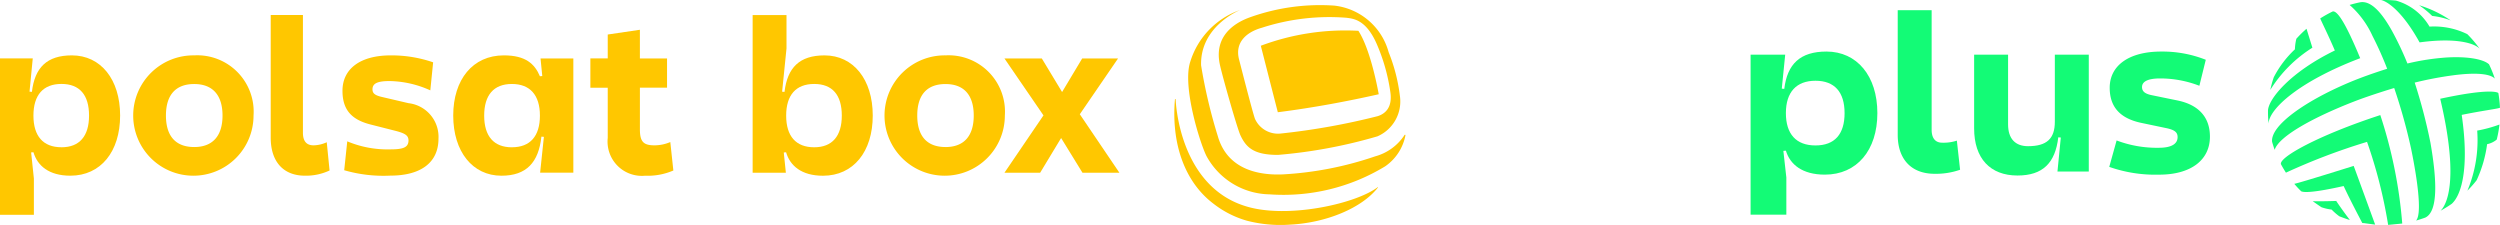 <svg xmlns="http://www.w3.org/2000/svg" width="231.844" height="20.853" viewBox="0 0 231.844 20.853">
  <g id="Group_17813" data-name="Group 17813" transform="translate(-273 -878.147)">
    <g id="Logo_Plus" data-name="Logo Plus" transform="translate(435.346 878.147)">
      <g id="Plus-horizontal-white-b">
        <path id="Path_1" data-name="Path 1" d="M378.532,59.335a6.659,6.659,0,0,0-1.726-.42,8.417,8.417,0,0,0-1.217-.995A10.856,10.856,0,0,1,378.532,59.335Z" transform="translate(-313.598 -57.437)" fill="#13fb76"/>
        <path id="Path_2" data-name="Path 2" d="M398.73,123.006a10.4,10.4,0,0,0,.86-.974,11.562,11.562,0,0,0,.969-3.339,2.01,2.01,0,0,0,.891-.428,9.919,9.919,0,0,0,.254-1.395,12.028,12.028,0,0,1-2.065.563A12.068,12.068,0,0,1,398.73,123.006Z" transform="translate(-332.256 -105.322)" fill="#13fb76"/>
        <path id="Path_3" data-name="Path 3" d="M323.358,142.753s-1.829-5.019-1.991-5.443c0,0-4.864,1.53-5.507,1.665a8.879,8.879,0,0,0,.641.691c.647.295,3.934-.5,3.938-.486.546,1.2,1.726,3.424,1.726,3.424" transform="translate(-265.438 -121.925)" fill="#13fb76"/>
        <path id="Path_4" data-name="Path 4" d="M328.128,156.389s-.728-.952-1.261-1.759c-1.426.049-2.177.023-2.177.023s.705.5.816.563a4.57,4.57,0,0,0,.935.214,5.68,5.68,0,0,0,.711.621c.36.141.7.263.969.342" transform="translate(-272.558 -135.994)" fill="#13fb76"/>
        <path id="Path_5" data-name="Path 5" d="M308.273,71.3l-.544-1.757a10.285,10.285,0,0,0-.943.929,4.747,4.747,0,0,0-.134.98,9.565,9.565,0,0,0-1.958,2.585,9.73,9.73,0,0,0-.323,1.173A12.3,12.3,0,0,1,308.273,71.3Z" transform="translate(-256.174 -66.876)" fill="#13fb76"/>
        <path id="Path_6" data-name="Path 6" d="M309.272,60.984h0a10.947,10.947,0,0,0-1.162.648h0c.124.315.7,1.443,1.356,2.973-4.093,1.98-6.175,4.492-6.2,5.586a11.13,11.13,0,0,0,.052,1.194v-.013c.062-1.359,2.832-3.9,8.5-6.053C310.382,61.851,309.662,60.913,309.272,60.984Z" transform="translate(-255.284 -59.923)" fill="#13fb76"/>
        <path id="Path_7" data-name="Path 7" d="M320.689,122.267a43.119,43.119,0,0,0-2.034-10.057c-5.751,1.877-9.468,3.942-9.208,4.569q.213.394.457.77h0a58.3,58.3,0,0,1,7.521-2.855,44.476,44.476,0,0,1,1.956,7.7" transform="translate(-260.257 -101.537)" fill="#13fb76"/>
        <path id="Path_8" data-name="Path 8" d="M318.521,76.648c.294-.083.581-.176.87-.28,1.2-.563,1.089-3.454.48-6.945a50.127,50.127,0,0,0-1.459-5.575,33.1,33.1,0,0,1,3.529-.672c2.689-.36,3.634,0,3.9.308a10.041,10.041,0,0,0-.535-1.327c-.44-.428-1.813-.766-3.969-.636a21.955,21.955,0,0,0-3.6.556,28.938,28.938,0,0,0-1.445-3.05c-1.052-1.877-2.018-2.78-2.933-2.628h0c-.333.068-.662.15-.984.248h0a8.492,8.492,0,0,1,2.115,2.859,31.706,31.706,0,0,1,1.369,3.061s-1.923.584-3.651,1.323c-3.957,1.689-7.167,3.925-7.023,5.443h0c.072.253.151.5.24.751h0c.387-1.269,3.663-3.043,7.347-4.475,1.637-.636,3.738-1.259,3.738-1.259a51.751,51.751,0,0,1,1.565,5.614c.124.608,1.226,5.879.459,6.682" transform="translate(-256.824 -56.188)" fill="#13fb76"/>
        <path id="Path_9" data-name="Path 9" d="M365.424,58.514h0a6.994,6.994,0,0,0-3.506-.7A5.244,5.244,0,0,0,358.8,55.4a11.624,11.624,0,0,0-1.373-.053h0c.61.141,2,1.085,3.57,3.93,3.487-.477,5.141.115,5.573.591h0A10.693,10.693,0,0,0,365.424,58.514Z" transform="translate(-298.956 -55.346)" fill="#13fb76"/>
        <path id="Path_10" data-name="Path 10" d="M391.262,102.092a10.478,10.478,0,0,0-.151-1.357h0c-.087-.1-.969-.43-5.391.529,1.617,6.838.837,9.573.035,10.382a10.964,10.964,0,0,0,1.03-.638c.864-.764,1.662-3.191.928-8.249,2.094-.424,3.293-.552,3.551-.664Z" transform="translate(-321.766 -92.105)" fill="#13fb76"/>
        <path id="Path_11" data-name="Path 11" d="M55.55,81.1h3.21l-.318,3.152.232.021c.277-2.3,1.468-3.461,3.913-3.461,2.828,0,4.72,2.266,4.72,5.708s-1.892,5.706-4.87,5.706c-2.1,0-3.231-.948-3.614-2.224l-.234.021.277,2.472v3.441H55.55Zm8.716,5.419c0-1.958-.936-3-2.7-3s-2.743,1.051-2.743,3,.957,3,2.743,3S64.266,88.476,64.266,86.518Z" transform="translate(-55.55 -76.031)" fill="#13fb76"/>
        <path id="Path_12" data-name="Path 12" d="M131.466,72.485l.3,2.7a6.737,6.737,0,0,1-2.361.375c-2.191,0-3.423-1.382-3.423-3.608V60.39h3.146V71.476c0,.783.341,1.2.978,1.2A3.942,3.942,0,0,0,131.466,72.485Z" transform="translate(-112.338 -59.443)" fill="#13fb76"/>
        <path id="Path_13" data-name="Path 13" d="M170.6,90.035l-.234-.021c-.277,2.371-1.426,3.544-3.785,3.544-2.53,0-4.019-1.586-4.019-4.368V82.35h3.148v6.47c0,1.314.659,2.018,1.85,2.018,1.743,0,2.487-.7,2.487-2.266V82.35h3.148V93.188h-2.905Z" transform="translate(-141.832 -77.281)" fill="#13fb76"/>
        <path id="Path_14" data-name="Path 14" d="M236.606,88.7c0,2.185-1.788,3.523-4.7,3.523a12.885,12.885,0,0,1-4.637-.721l.682-2.451a10.559,10.559,0,0,0,3.913.679c1.356,0,1.743-.473,1.743-.989,0-.452-.277-.679-1.106-.845l-2.255-.473c-1.978-.413-2.935-1.485-2.935-3.257,0-2.08,1.807-3.358,4.763-3.358a10.871,10.871,0,0,1,4.147.762l-.595,2.41a10.1,10.1,0,0,0-3.638-.68c-1.1,0-1.679.268-1.679.8,0,.392.256.619.893.751l2.406.494C235.564,85.752,236.606,86.9,236.606,88.7Z" transform="translate(-194.008 -76.026)" fill="#13fb76"/>
      </g>
    </g>
    <g id="Logo_Polsat_Box" data-name="Logo Polsat Box" transform="translate(273 878.622)">
      <g id="Polsatbox-horizontal-white-b">
        <path id="Path_129" data-name="Path 129" d="M671.548,61.117c.209.995,1.6,5.9,1.907,6.559.532,1.14,1.25,1.822,3.487,1.819a46.413,46.413,0,0,0,9.225-1.723,3.527,3.527,0,0,0,2.076-3.753h0A15.872,15.872,0,0,0,687.2,59.97a5.908,5.908,0,0,0-5.041-4.32,19.289,19.289,0,0,0-7.759,1.063C673.455,57.046,670.91,58.129,671.548,61.117Zm11.745-4.338c.66.083,1.8.184,2.776,2.367a17.241,17.241,0,0,1,1.285,4.492c.231,1.488-.506,2.061-1.184,2.268a63.783,63.783,0,0,1-8.992,1.609,2.345,2.345,0,0,1-2.369-1.353c-.209-.532-1.488-5.549-1.488-5.549-.389-1.562.7-2.51,2.121-2.909A20.278,20.278,0,0,1,683.293,56.778Z" transform="translate(-558.421 -55.605)" fill="#ffc700"/>
        <path id="Path_130" data-name="Path 130" d="M703.627,74.235c-2.87.646-6.012,1.242-9.359,1.668-.527-2.052-1.05-4.1-1.578-6.166a22.322,22.322,0,0,1,9.049-1.386h0C702.9,70.134,703.583,74,703.627,74.235Z" transform="translate(-575.766 -65.969)" fill="#ffc700"/>
        <path id="Path_131" data-name="Path 131" d="M667.848,111.245c-1.934,1.488-7.831,2.828-11.666,1.929-6.851-1.6-7.078-10.093-7.078-10.093h-.062c-.356,4.068.866,7.68,3.6,9.726a9.1,9.1,0,0,0,3.059,1.551,12.415,12.415,0,0,0,4.008.367c3.375-.167,6.693-1.545,8.165-3.457Z" transform="translate(-540.078 -94.368)" fill="#ffc700"/>
        <path id="Path_132" data-name="Path 132" d="M676.062,69.624a4.733,4.733,0,0,1-2.733,2,31.812,31.812,0,0,1-8.546,1.674c-1.9.086-5.113-.244-6.056-3.557a48.193,48.193,0,0,1-1.547-6.557c-.094-3.531,3.367-5.028,3.639-5.138h0a7.387,7.387,0,0,0-4.65,4.83c-.734,2.272.89,7.465,1.5,8.7a6.778,6.778,0,0,0,5.851,3.573,18.136,18.136,0,0,0,10.734-2.6,4.522,4.522,0,0,0,1.885-2.912Z" transform="translate(-545.794 -57.601)" fill="#ffc700"/>
        <path id="Path_133" data-name="Path 133" d="M442.557,64.336c-2.316,0-3.445,1.13-3.711,3.386l-.222-.02.406-4.008v-3.1h-3.14V75.216h3.081l-.195-1.877.215-.017c.367,1.248,1.431,2.175,3.426,2.175,2.819,0,4.612-2.235,4.612-5.579S445.236,64.336,442.557,64.336Zm-.958,8.522c-1.692,0-2.6-1.026-2.6-2.936s.907-2.936,2.6-2.936,2.56,1.028,2.56,2.936S443.264,72.858,441.6,72.858Z" transform="translate(-366.092 -59.675)" fill="#ffc700"/>
        <path id="Path_134" data-name="Path 134" d="M508.855,81a5.58,5.58,0,1,0,5.505,5.581A5.229,5.229,0,0,0,508.855,81Zm0,8.5c-1.712,0-2.619-1.006-2.619-2.92s.9-2.92,2.619-2.92,2.619,1.028,2.619,2.922-.907,2.92-2.619,2.92Z" transform="translate(-421.172 -76.34)" fill="#ffc700"/>
        <path id="Path_135" data-name="Path 135" d="M518.126,27H514.8l-1.865,3.114L511.055,27H507.59l3.619,5.28L507.59,37.6H510.9l1.945-3.221,1.982,3.221h3.424l-3.672-5.425Z" transform="translate(-414.44 -22.055)" fill="#ffc700"/>
        <path id="Path_136" data-name="Path 136" d="M62.217,81c-2.316,0-3.445,1.129-3.707,3.384l-.222-.02.3-3.081H55.55v14.5h3.142V92.424L58.437,90l.215-.017c.367,1.248,1.431,2.175,3.424,2.175,2.821,0,4.614-2.235,4.614-5.579S64.9,81,62.217,81Zm-.967,8.521c-1.692,0-2.6-1.026-2.6-2.936s.907-2.936,2.6-2.936,2.558,1.028,2.558,2.936-.886,2.938-2.558,2.938Z" transform="translate(-55.55 -76.34)" fill="#ffc700"/>
        <path id="Path_137" data-name="Path 137" d="M129.185,81a5.58,5.58,0,1,0,5.505,5.581A5.229,5.229,0,0,0,129.185,81Zm0,8.5c-1.712,0-2.619-1.006-2.619-2.92s.907-2.922,2.619-2.922,2.628,1.03,2.628,2.923-.918,2.92-2.628,2.92Z" transform="translate(-111.177 -76.34)" fill="#ffc700"/>
        <path id="Path_138" data-name="Path 138" d="M196.323,72.678c-.664,0-.985-.4-.985-1.169V60.59H192.35V71.968c0,2.176,1.129,3.525,3.182,3.525a5.168,5.168,0,0,0,2.277-.483l-.262-2.619A3.052,3.052,0,0,1,196.323,72.678Z" transform="translate(-167.245 -59.675)" fill="#ffc700"/>
        <path id="Path_139" data-name="Path 139" d="M234.754,85.433l-2.356-.551c-.745-.161-.987-.343-.987-.734,0-.551.464-.767,1.591-.767a9.5,9.5,0,0,1,3.771.863l.262-2.6A11.84,11.84,0,0,0,233.1,81c-2.8,0-4.472,1.23-4.472,3.283,0,1.712.785,2.659,2.578,3.12l2.358.6c.927.242,1.187.444,1.187.907-.02.6-.442.806-1.672.806a9.634,9.634,0,0,1-4.008-.745l-.283,2.679a13.039,13.039,0,0,0,4.291.5c2.78,0,4.452-1.187,4.452-3.424A3.144,3.144,0,0,0,234.754,85.433Z" transform="translate(-196.867 -76.339)" fill="#ffc700"/>
        <path id="Path_140" data-name="Path 140" d="M292.848,82.918l-.22.018C292.143,81.787,291.3,81,289.282,81c-2.879,0-4.693,2.237-4.693,5.581s1.793,5.579,4.472,5.579c2.316,0,3.445-1.228,3.705-3.624l.231.02-.35,3.323h3.081V81.284h-3.043Zm-2.819,6.607c-1.674,0-2.569-1.026-2.569-2.936s.886-2.936,2.569-2.936,2.6,1.028,2.6,2.936-.907,2.934-2.6,2.934Z" transform="translate(-242.558 -76.34)" fill="#ffc700"/>
        <path id="Path_141" data-name="Path 141" d="M359.834,78.777c-1.028,0-1.351-.343-1.351-1.492V73.431H361V70.719h-2.518V68.06L355.5,68.5v2.217H353.89v2.72H355.5v4.652a3.181,3.181,0,0,0,3.466,3.505,5.976,5.976,0,0,0,2.619-.483l-.283-2.639A3.755,3.755,0,0,1,359.834,78.777Z" transform="translate(-299.14 -65.774)" fill="#ffc700"/>
      </g>
    </g>
  </g>
</svg>
